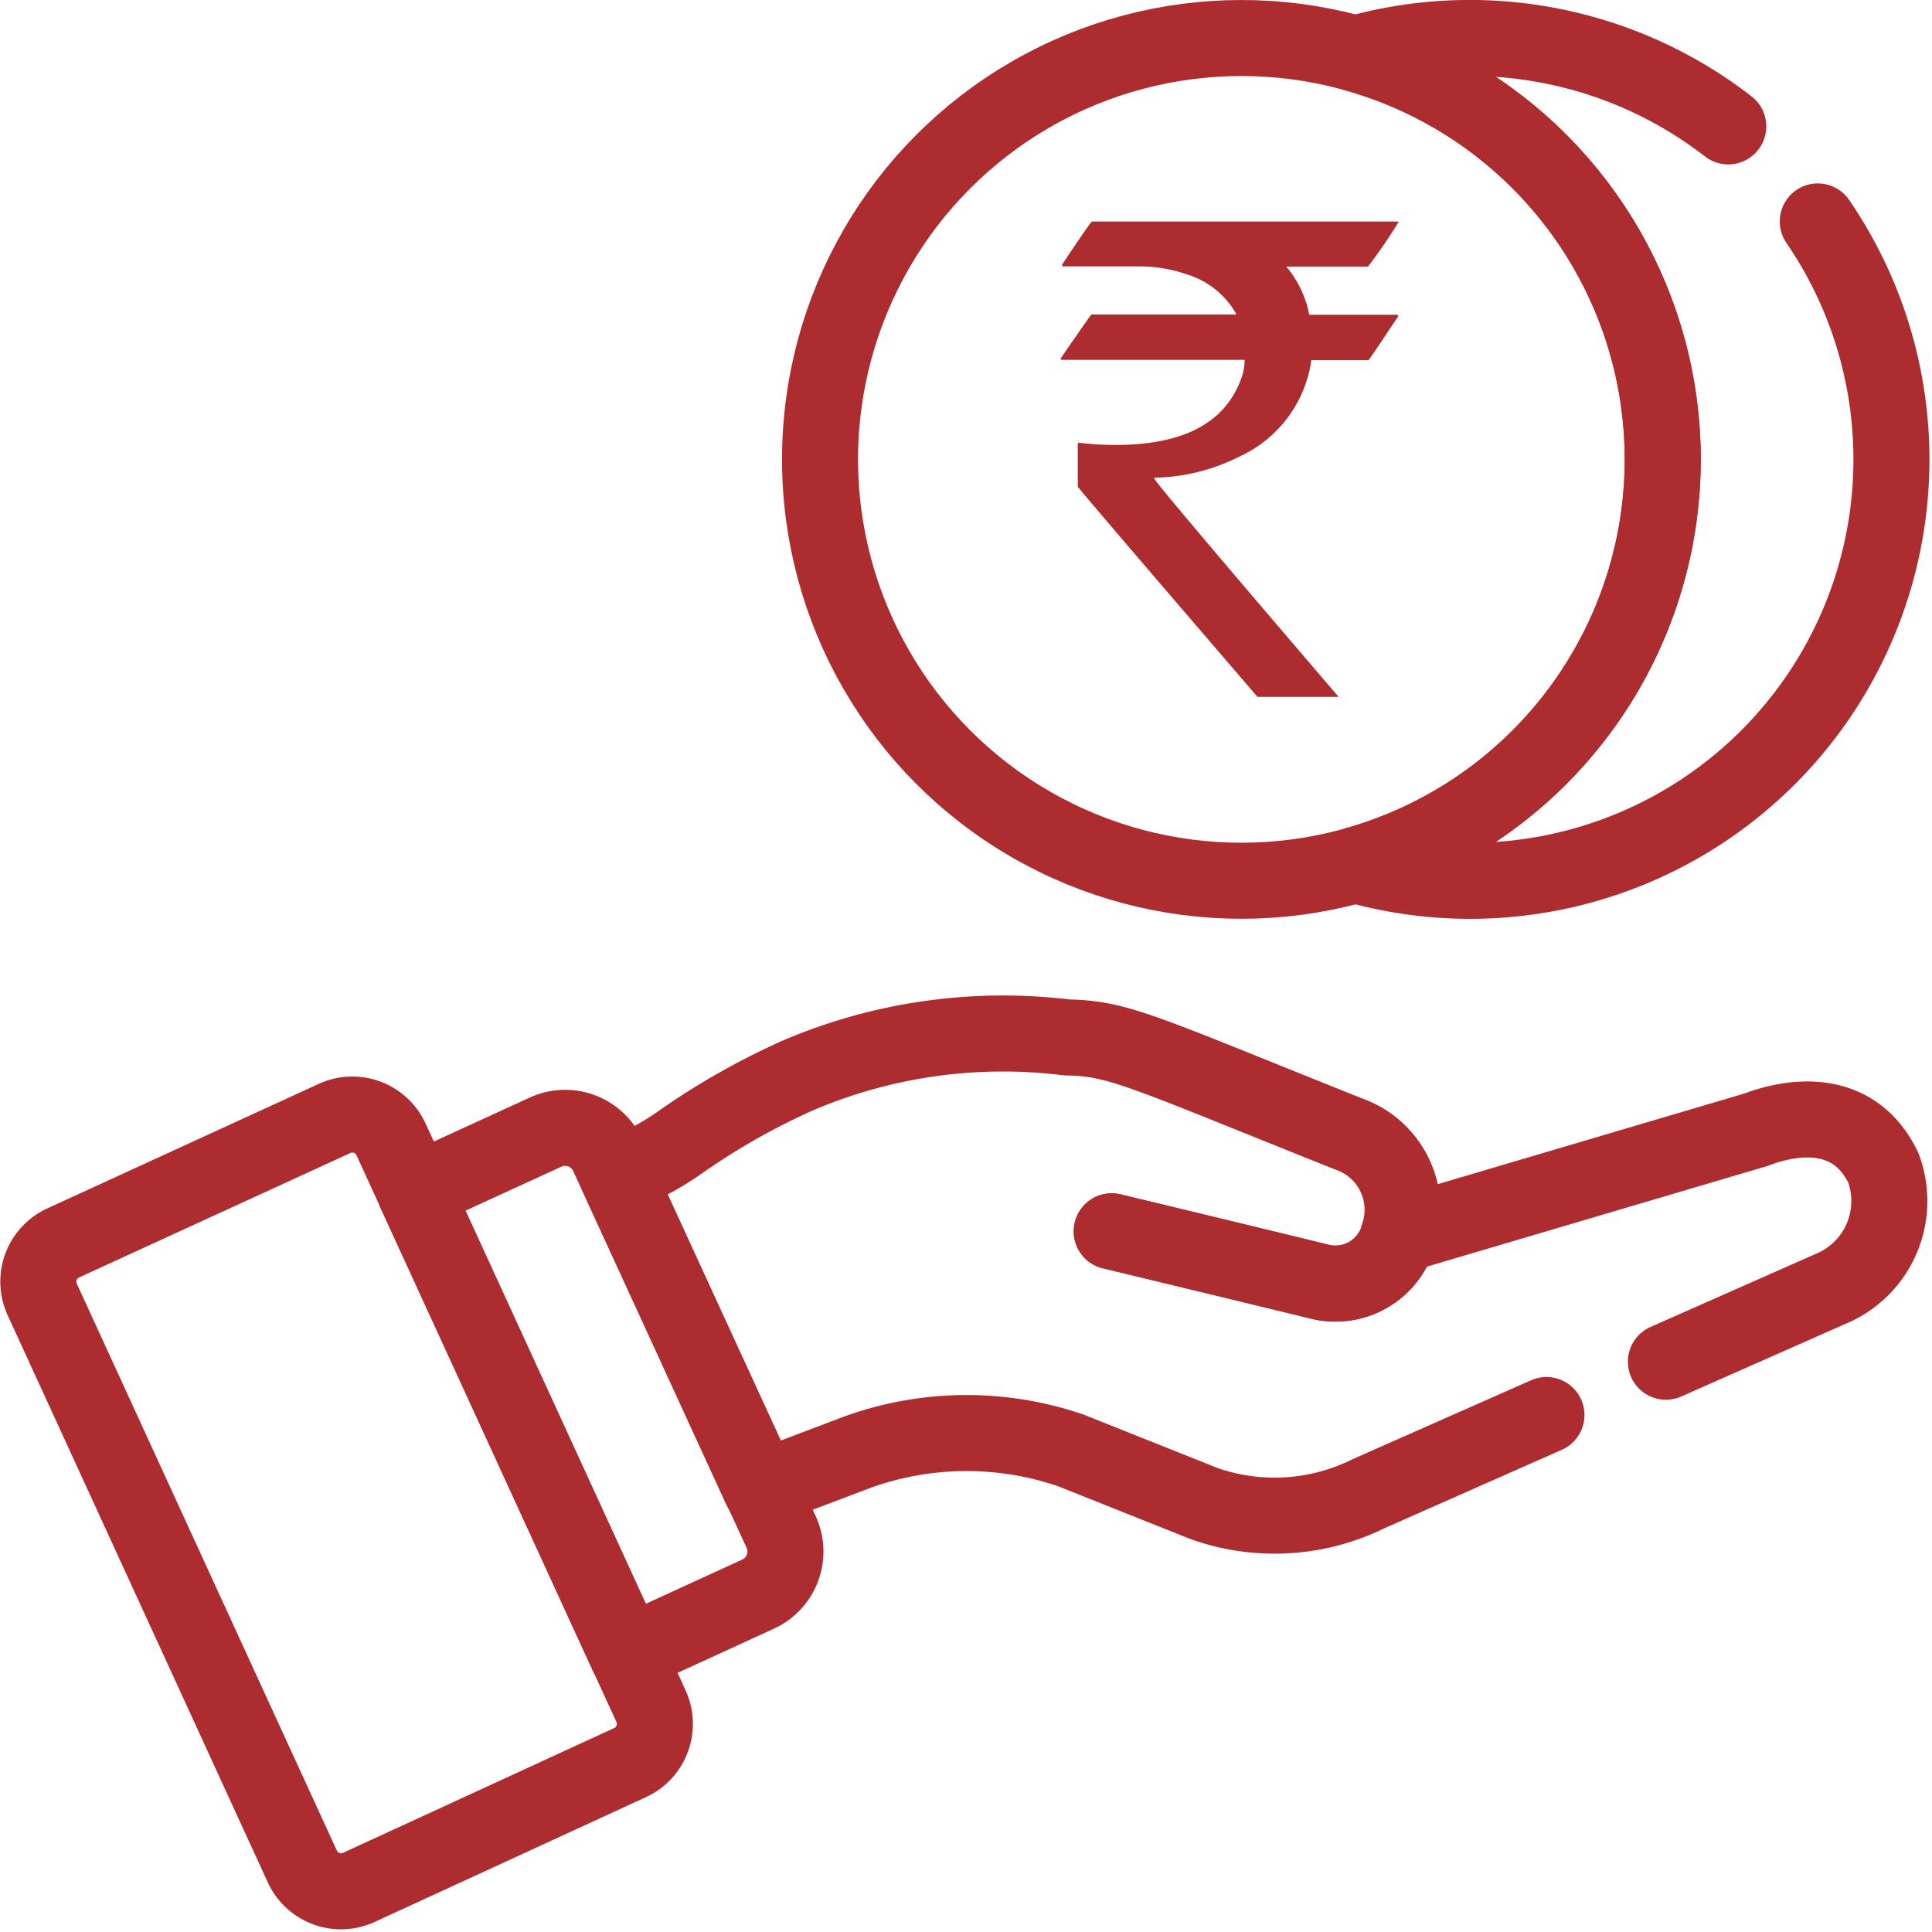<svg xmlns="http://www.w3.org/2000/svg" width="20.33" height="20.334" viewBox="0 0 20.33 20.334">
  <g id="icon" transform="translate(-7.098 -7.1)">
    <path id="Path_29905" data-name="Path 29905" d="M298.4,327.59a.689.689,0,0,1-.836.48c-.648-.159-2.181-.528-2.181-.528" transform="translate(-276.587 -307.485)" fill="none" stroke="#ad2c30" stroke-linecap="round" stroke-linejoin="round" stroke-width="0.8"/>
    <path id="Path_29906" data-name="Path 29906" d="M21.814,297.458a.689.689,0,0,1-.836.48c-.648-.159-2.181-.528-2.181-.528m-4.847,5-2.737-5.967a.448.448,0,0,0-.594-.221l-2.856,1.31a.448.448,0,0,0-.221.594l2.737,5.967a.448.448,0,0,0,.594.221L13.729,303A.448.448,0,0,0,13.949,302.408Z" transform="translate(0 -277.353)" fill="none" stroke="#ad2c30" stroke-linecap="round" stroke-linejoin="round" stroke-width="0.8"/>
    <path id="Path_29907" data-name="Path 29907" d="M112.4,69.463,110.576,65.5a.493.493,0,0,0-.654-.243l-1.374.63,2.231,4.864,1.374-.63A.493.493,0,0,0,112.4,69.463Z" transform="translate(-97.083 -46.244)" fill="none" stroke="#ad2c30" stroke-linecap="round" stroke-linejoin="round" stroke-width="0.8"/>
    <circle id="Ellipse_1467" data-name="Ellipse 1467" cx="4.434" cy="4.434" r="4.434" transform="translate(15.727 7.5)" fill="none" stroke="#ad2c30" stroke-linecap="round" stroke-linejoin="round" stroke-width="0.8"/>
    <path id="Path_29908" data-name="Path 29908" d="M173.768,21.429l1.732-.766a1,1,0,0,0,.556-1.274c-.385-.8-1.27-.424-1.344-.4L170.953,20.1a.845.845,0,0,0-.522-1.067c-2.159-.862-2.417-1.008-2.963-1.016h0a5.5,5.5,0,0,0-2.835.4,7.488,7.488,0,0,0-1.247.709,2.738,2.738,0,0,1-.655.34l1.513,3.3,1.01-.383a3.385,3.385,0,0,1,2.257-.019l1.393.556a2.228,2.228,0,0,0,1.73-.1h0l1.877-.83M174.424,8.43a4.441,4.441,0,0,0-3.921-.765,4.435,4.435,0,0,1,0,8.537,4.434,4.434,0,0,0,4.863-6.772" transform="translate(-149.14)" fill="none" stroke="#ad2c30" stroke-linecap="round" stroke-linejoin="round" stroke-width="0.8"/>
    <g id="Group_14389" data-name="Group 14389" transform="translate(18.264 9.431)">
      <path id="Path_29366" data-name="Path 29366" d="M508.714,33.01h3.226v.006a5.183,5.183,0,0,1-.321.468h-.86a1.113,1.113,0,0,1,.242.507h.919c.012,0,.018.006.018.015-.206.309-.309.463-.315.463h-.6a1.317,1.317,0,0,1-.754,1.013,2.072,2.072,0,0,1-.9.224v.006q0,.035,1.941,2.3h-.854q-1.891-2.2-1.891-2.212v-.445l.006-.018a3.01,3.01,0,0,0,.392.024q1.061,0,1.317-.686a.564.564,0,0,0,.041-.209H508.4a.014.014,0,0,1-.015-.015c.212-.309.321-.463.324-.463h1.523v-.006a.892.892,0,0,0-.507-.412,1.56,1.56,0,0,0-.483-.088H508.4v-.018C508.6,33.163,508.708,33.01,508.714,33.01Z" transform="translate(-508.39 -33.01)" fill="#ad2c30"/>
    </g>
  </g>
</svg>
